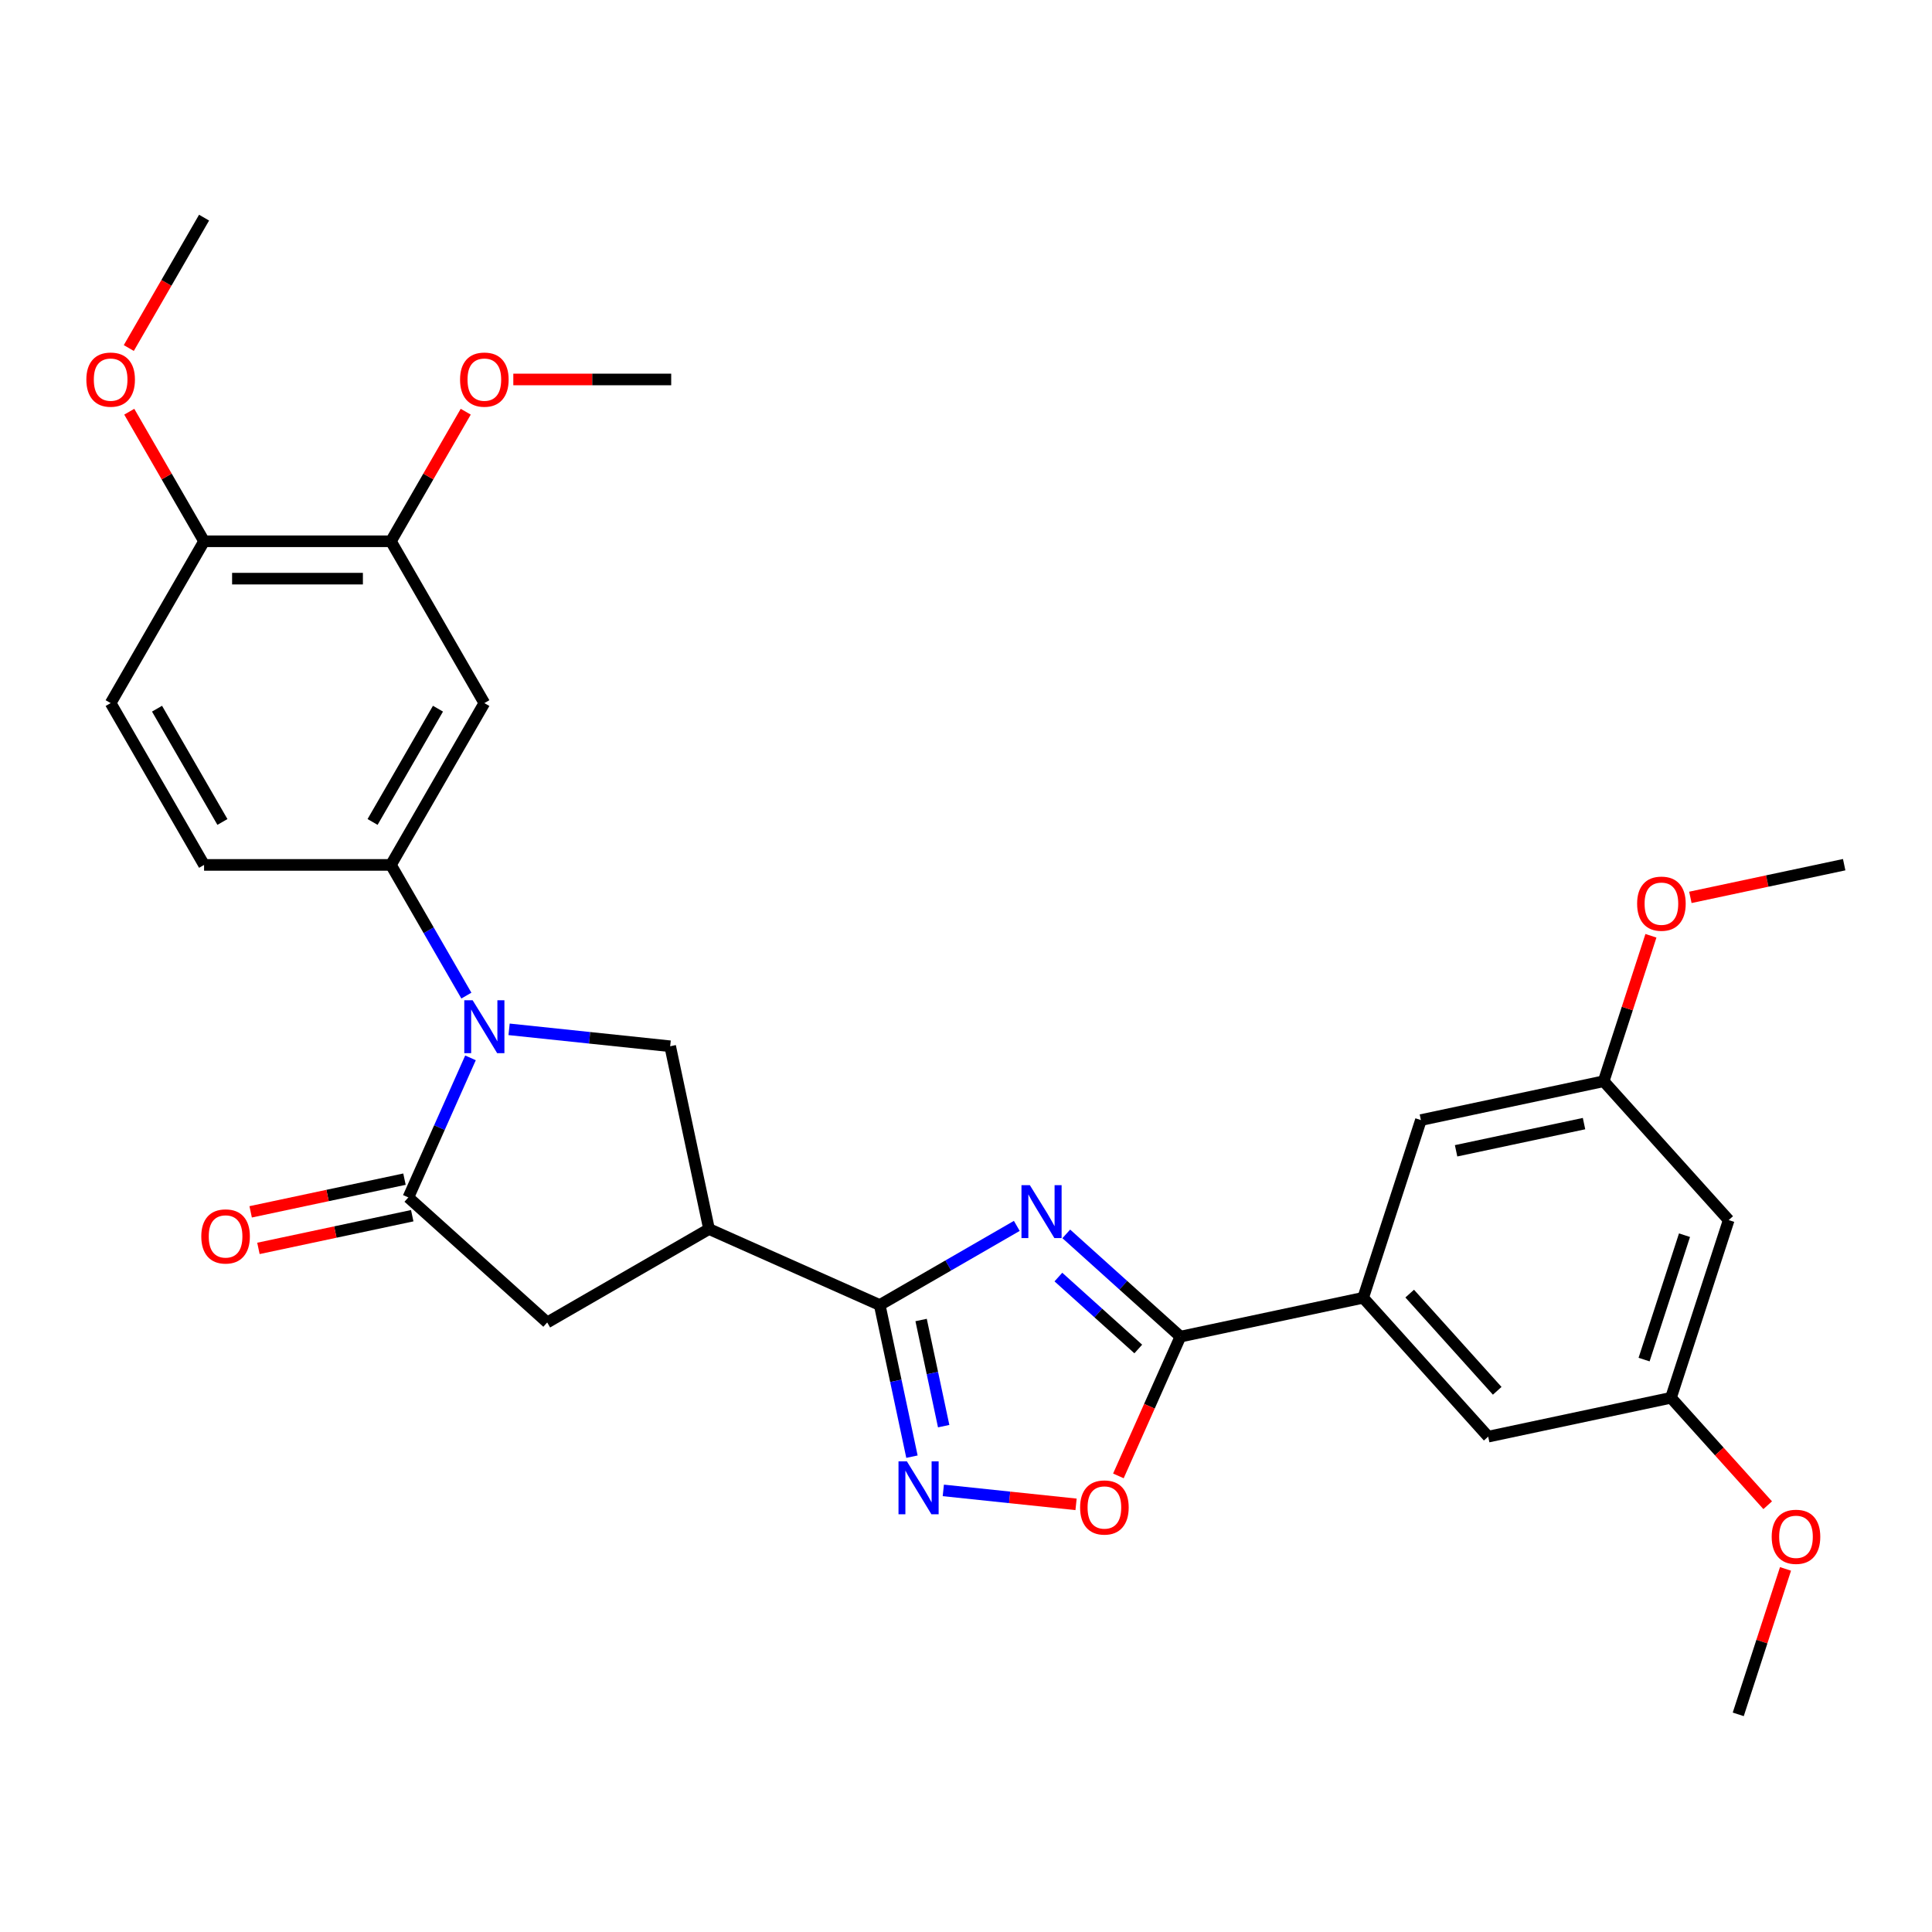 <?xml version='1.0' encoding='iso-8859-1'?>
<svg version='1.1' baseProfile='full'
              xmlns='http://www.w3.org/2000/svg'
                      xmlns:rdkit='http://www.rdkit.org/xml'
                      xmlns:xlink='http://www.w3.org/1999/xlink'
                  xml:space='preserve'
width='1000px' height='1000px' viewBox='0 0 1000 1000'>
<!-- END OF HEADER -->
<rect style='opacity:1.0;fill:#FFFFFF;stroke:none' width='1000' height='1000' x='0' y='0'> </rect>
<path class='bond-1' d='M 526.295,634.518 L 490.819,655' style='fill:none;fill-rule:evenodd;stroke:#0000FF;stroke-width:6px;stroke-linecap:butt;stroke-linejoin:miter;stroke-opacity:1' />
<path class='bond-1' d='M 490.819,655 L 455.343,675.482' style='fill:none;fill-rule:evenodd;stroke:#000000;stroke-width:6px;stroke-linecap:butt;stroke-linejoin:miter;stroke-opacity:1' />
<path class='bond-2' d='M 551.904,638.654 L 581.438,665.247' style='fill:none;fill-rule:evenodd;stroke:#0000FF;stroke-width:6px;stroke-linecap:butt;stroke-linejoin:miter;stroke-opacity:1' />
<path class='bond-2' d='M 581.438,665.247 L 610.972,691.839' style='fill:none;fill-rule:evenodd;stroke:#000000;stroke-width:6px;stroke-linecap:butt;stroke-linejoin:miter;stroke-opacity:1' />
<path class='bond-2' d='M 547.822,661.007 L 568.495,679.621' style='fill:none;fill-rule:evenodd;stroke:#0000FF;stroke-width:6px;stroke-linecap:butt;stroke-linejoin:miter;stroke-opacity:1' />
<path class='bond-2' d='M 568.495,679.621 L 589.169,698.236' style='fill:none;fill-rule:evenodd;stroke:#000000;stroke-width:6px;stroke-linecap:butt;stroke-linejoin:miter;stroke-opacity:1' />
<path class='bond-0' d='M 263.503,532.781 L 305.193,537.163' style='fill:none;fill-rule:evenodd;stroke:#0000FF;stroke-width:6px;stroke-linecap:butt;stroke-linejoin:miter;stroke-opacity:1' />
<path class='bond-0' d='M 305.193,537.163 L 346.882,541.544' style='fill:none;fill-rule:evenodd;stroke:#000000;stroke-width:6px;stroke-linecap:butt;stroke-linejoin:miter;stroke-opacity:1' />
<path class='bond-8' d='M 241.396,515.322 L 221.869,481.5' style='fill:none;fill-rule:evenodd;stroke:#0000FF;stroke-width:6px;stroke-linecap:butt;stroke-linejoin:miter;stroke-opacity:1' />
<path class='bond-8' d='M 221.869,481.5 L 202.341,447.678' style='fill:none;fill-rule:evenodd;stroke:#000000;stroke-width:6px;stroke-linecap:butt;stroke-linejoin:miter;stroke-opacity:1' />
<path class='bond-32' d='M 243.525,547.547 L 227.443,583.667' style='fill:none;fill-rule:evenodd;stroke:#0000FF;stroke-width:6px;stroke-linecap:butt;stroke-linejoin:miter;stroke-opacity:1' />
<path class='bond-32' d='M 227.443,583.667 L 211.361,619.787' style='fill:none;fill-rule:evenodd;stroke:#000000;stroke-width:6px;stroke-linecap:butt;stroke-linejoin:miter;stroke-opacity:1' />
<path class='bond-4' d='M 455.343,675.482 L 366.99,636.145' style='fill:none;fill-rule:evenodd;stroke:#000000;stroke-width:6px;stroke-linecap:butt;stroke-linejoin:miter;stroke-opacity:1' />
<path class='bond-5' d='M 455.343,675.482 L 463.684,714.726' style='fill:none;fill-rule:evenodd;stroke:#000000;stroke-width:6px;stroke-linecap:butt;stroke-linejoin:miter;stroke-opacity:1' />
<path class='bond-5' d='M 463.684,714.726 L 472.026,753.97' style='fill:none;fill-rule:evenodd;stroke:#0000FF;stroke-width:6px;stroke-linecap:butt;stroke-linejoin:miter;stroke-opacity:1' />
<path class='bond-5' d='M 476.765,683.233 L 482.604,710.704' style='fill:none;fill-rule:evenodd;stroke:#000000;stroke-width:6px;stroke-linecap:butt;stroke-linejoin:miter;stroke-opacity:1' />
<path class='bond-5' d='M 482.604,710.704 L 488.444,738.175' style='fill:none;fill-rule:evenodd;stroke:#0000FF;stroke-width:6px;stroke-linecap:butt;stroke-linejoin:miter;stroke-opacity:1' />
<path class='bond-7' d='M 610.972,691.839 L 594.925,727.882' style='fill:none;fill-rule:evenodd;stroke:#000000;stroke-width:6px;stroke-linecap:butt;stroke-linejoin:miter;stroke-opacity:1' />
<path class='bond-7' d='M 594.925,727.882 L 578.877,763.924' style='fill:none;fill-rule:evenodd;stroke:#FF0000;stroke-width:6px;stroke-linecap:butt;stroke-linejoin:miter;stroke-opacity:1' />
<path class='bond-9' d='M 610.972,691.839 L 705.572,671.731' style='fill:none;fill-rule:evenodd;stroke:#000000;stroke-width:6px;stroke-linecap:butt;stroke-linejoin:miter;stroke-opacity:1' />
<path class='bond-3' d='M 211.361,619.787 L 283.234,684.502' style='fill:none;fill-rule:evenodd;stroke:#000000;stroke-width:6px;stroke-linecap:butt;stroke-linejoin:miter;stroke-opacity:1' />
<path class='bond-13' d='M 209.351,610.327 L 169.546,618.788' style='fill:none;fill-rule:evenodd;stroke:#000000;stroke-width:6px;stroke-linecap:butt;stroke-linejoin:miter;stroke-opacity:1' />
<path class='bond-13' d='M 169.546,618.788 L 129.741,627.249' style='fill:none;fill-rule:evenodd;stroke:#FF0000;stroke-width:6px;stroke-linecap:butt;stroke-linejoin:miter;stroke-opacity:1' />
<path class='bond-13' d='M 213.372,629.247 L 173.567,637.708' style='fill:none;fill-rule:evenodd;stroke:#000000;stroke-width:6px;stroke-linecap:butt;stroke-linejoin:miter;stroke-opacity:1' />
<path class='bond-13' d='M 173.567,637.708 L 133.762,646.169' style='fill:none;fill-rule:evenodd;stroke:#FF0000;stroke-width:6px;stroke-linecap:butt;stroke-linejoin:miter;stroke-opacity:1' />
<path class='bond-6' d='M 366.99,636.145 L 346.882,541.544' style='fill:none;fill-rule:evenodd;stroke:#000000;stroke-width:6px;stroke-linecap:butt;stroke-linejoin:miter;stroke-opacity:1' />
<path class='bond-10' d='M 366.99,636.145 L 283.234,684.502' style='fill:none;fill-rule:evenodd;stroke:#000000;stroke-width:6px;stroke-linecap:butt;stroke-linejoin:miter;stroke-opacity:1' />
<path class='bond-30' d='M 488.256,771.428 L 522.611,775.039' style='fill:none;fill-rule:evenodd;stroke:#0000FF;stroke-width:6px;stroke-linecap:butt;stroke-linejoin:miter;stroke-opacity:1' />
<path class='bond-30' d='M 522.611,775.039 L 556.966,778.65' style='fill:none;fill-rule:evenodd;stroke:#FF0000;stroke-width:6px;stroke-linecap:butt;stroke-linejoin:miter;stroke-opacity:1' />
<path class='bond-11' d='M 202.341,447.678 L 250.698,363.922' style='fill:none;fill-rule:evenodd;stroke:#000000;stroke-width:6px;stroke-linecap:butt;stroke-linejoin:miter;stroke-opacity:1' />
<path class='bond-11' d='M 192.844,425.443 L 226.694,366.814' style='fill:none;fill-rule:evenodd;stroke:#000000;stroke-width:6px;stroke-linecap:butt;stroke-linejoin:miter;stroke-opacity:1' />
<path class='bond-20' d='M 202.341,447.678 L 105.628,447.678' style='fill:none;fill-rule:evenodd;stroke:#000000;stroke-width:6px;stroke-linecap:butt;stroke-linejoin:miter;stroke-opacity:1' />
<path class='bond-14' d='M 705.572,671.731 L 770.286,743.603' style='fill:none;fill-rule:evenodd;stroke:#000000;stroke-width:6px;stroke-linecap:butt;stroke-linejoin:miter;stroke-opacity:1' />
<path class='bond-14' d='M 729.654,669.569 L 774.954,719.88' style='fill:none;fill-rule:evenodd;stroke:#000000;stroke-width:6px;stroke-linecap:butt;stroke-linejoin:miter;stroke-opacity:1' />
<path class='bond-15' d='M 705.572,671.731 L 735.458,579.751' style='fill:none;fill-rule:evenodd;stroke:#000000;stroke-width:6px;stroke-linecap:butt;stroke-linejoin:miter;stroke-opacity:1' />
<path class='bond-12' d='M 250.698,363.922 L 202.341,280.165' style='fill:none;fill-rule:evenodd;stroke:#000000;stroke-width:6px;stroke-linecap:butt;stroke-linejoin:miter;stroke-opacity:1' />
<path class='bond-22' d='M 202.341,280.165 L 221.701,246.633' style='fill:none;fill-rule:evenodd;stroke:#000000;stroke-width:6px;stroke-linecap:butt;stroke-linejoin:miter;stroke-opacity:1' />
<path class='bond-22' d='M 221.701,246.633 L 241.061,213.101' style='fill:none;fill-rule:evenodd;stroke:#FF0000;stroke-width:6px;stroke-linecap:butt;stroke-linejoin:miter;stroke-opacity:1' />
<path class='bond-33' d='M 202.341,280.165 L 105.628,280.165' style='fill:none;fill-rule:evenodd;stroke:#000000;stroke-width:6px;stroke-linecap:butt;stroke-linejoin:miter;stroke-opacity:1' />
<path class='bond-33' d='M 187.834,299.508 L 120.135,299.508' style='fill:none;fill-rule:evenodd;stroke:#000000;stroke-width:6px;stroke-linecap:butt;stroke-linejoin:miter;stroke-opacity:1' />
<path class='bond-18' d='M 770.286,743.603 L 864.887,723.496' style='fill:none;fill-rule:evenodd;stroke:#000000;stroke-width:6px;stroke-linecap:butt;stroke-linejoin:miter;stroke-opacity:1' />
<path class='bond-19' d='M 735.458,579.751 L 830.059,559.643' style='fill:none;fill-rule:evenodd;stroke:#000000;stroke-width:6px;stroke-linecap:butt;stroke-linejoin:miter;stroke-opacity:1' />
<path class='bond-19' d='M 753.67,595.655 L 819.89,581.579' style='fill:none;fill-rule:evenodd;stroke:#000000;stroke-width:6px;stroke-linecap:butt;stroke-linejoin:miter;stroke-opacity:1' />
<path class='bond-16' d='M 105.628,280.165 L 57.271,363.922' style='fill:none;fill-rule:evenodd;stroke:#000000;stroke-width:6px;stroke-linecap:butt;stroke-linejoin:miter;stroke-opacity:1' />
<path class='bond-23' d='M 105.628,280.165 L 86.268,246.633' style='fill:none;fill-rule:evenodd;stroke:#000000;stroke-width:6px;stroke-linecap:butt;stroke-linejoin:miter;stroke-opacity:1' />
<path class='bond-23' d='M 86.268,246.633 L 66.908,213.101' style='fill:none;fill-rule:evenodd;stroke:#FF0000;stroke-width:6px;stroke-linecap:butt;stroke-linejoin:miter;stroke-opacity:1' />
<path class='bond-17' d='M 894.773,631.515 L 830.059,559.643' style='fill:none;fill-rule:evenodd;stroke:#000000;stroke-width:6px;stroke-linecap:butt;stroke-linejoin:miter;stroke-opacity:1' />
<path class='bond-31' d='M 894.773,631.515 L 864.887,723.496' style='fill:none;fill-rule:evenodd;stroke:#000000;stroke-width:6px;stroke-linecap:butt;stroke-linejoin:miter;stroke-opacity:1' />
<path class='bond-31' d='M 871.894,639.335 L 850.974,703.721' style='fill:none;fill-rule:evenodd;stroke:#000000;stroke-width:6px;stroke-linecap:butt;stroke-linejoin:miter;stroke-opacity:1' />
<path class='bond-25' d='M 864.887,723.496 L 889.92,751.298' style='fill:none;fill-rule:evenodd;stroke:#000000;stroke-width:6px;stroke-linecap:butt;stroke-linejoin:miter;stroke-opacity:1' />
<path class='bond-25' d='M 889.92,751.298 L 914.954,779.101' style='fill:none;fill-rule:evenodd;stroke:#FF0000;stroke-width:6px;stroke-linecap:butt;stroke-linejoin:miter;stroke-opacity:1' />
<path class='bond-24' d='M 830.059,559.643 L 842.29,521.999' style='fill:none;fill-rule:evenodd;stroke:#000000;stroke-width:6px;stroke-linecap:butt;stroke-linejoin:miter;stroke-opacity:1' />
<path class='bond-24' d='M 842.29,521.999 L 854.521,484.355' style='fill:none;fill-rule:evenodd;stroke:#FF0000;stroke-width:6px;stroke-linecap:butt;stroke-linejoin:miter;stroke-opacity:1' />
<path class='bond-21' d='M 105.628,447.678 L 57.271,363.922' style='fill:none;fill-rule:evenodd;stroke:#000000;stroke-width:6px;stroke-linecap:butt;stroke-linejoin:miter;stroke-opacity:1' />
<path class='bond-21' d='M 115.125,425.443 L 81.276,366.814' style='fill:none;fill-rule:evenodd;stroke:#000000;stroke-width:6px;stroke-linecap:butt;stroke-linejoin:miter;stroke-opacity:1' />
<path class='bond-26' d='M 265.689,196.408 L 306.551,196.408' style='fill:none;fill-rule:evenodd;stroke:#FF0000;stroke-width:6px;stroke-linecap:butt;stroke-linejoin:miter;stroke-opacity:1' />
<path class='bond-26' d='M 306.551,196.408 L 347.412,196.408' style='fill:none;fill-rule:evenodd;stroke:#000000;stroke-width:6px;stroke-linecap:butt;stroke-linejoin:miter;stroke-opacity:1' />
<path class='bond-27' d='M 66.663,180.141 L 86.145,146.396' style='fill:none;fill-rule:evenodd;stroke:#FF0000;stroke-width:6px;stroke-linecap:butt;stroke-linejoin:miter;stroke-opacity:1' />
<path class='bond-27' d='M 86.145,146.396 L 105.628,112.652' style='fill:none;fill-rule:evenodd;stroke:#000000;stroke-width:6px;stroke-linecap:butt;stroke-linejoin:miter;stroke-opacity:1' />
<path class='bond-28' d='M 874.936,464.476 L 914.741,456.015' style='fill:none;fill-rule:evenodd;stroke:#FF0000;stroke-width:6px;stroke-linecap:butt;stroke-linejoin:miter;stroke-opacity:1' />
<path class='bond-28' d='M 914.741,456.015 L 954.545,447.555' style='fill:none;fill-rule:evenodd;stroke:#000000;stroke-width:6px;stroke-linecap:butt;stroke-linejoin:miter;stroke-opacity:1' />
<path class='bond-29' d='M 924.177,812.061 L 911.946,849.704' style='fill:none;fill-rule:evenodd;stroke:#FF0000;stroke-width:6px;stroke-linecap:butt;stroke-linejoin:miter;stroke-opacity:1' />
<path class='bond-29' d='M 911.946,849.704 L 899.715,887.348' style='fill:none;fill-rule:evenodd;stroke:#000000;stroke-width:6px;stroke-linecap:butt;stroke-linejoin:miter;stroke-opacity:1' />
<path  class='atom-0' d='M 533.045 613.43
L 542.02 627.937
Q 542.91 629.369, 544.341 631.961
Q 545.773 634.552, 545.85 634.707
L 545.85 613.43
L 549.487 613.43
L 549.487 640.82
L 545.734 640.82
L 536.101 624.958
Q 534.979 623.102, 533.78 620.974
Q 532.62 618.846, 532.271 618.188
L 532.271 640.82
L 528.712 640.82
L 528.712 613.43
L 533.045 613.43
' fill='#0000FF'/>
<path  class='atom-1' d='M 244.644 517.74
L 253.619 532.247
Q 254.509 533.679, 255.94 536.271
Q 257.372 538.863, 257.449 539.017
L 257.449 517.74
L 261.085 517.74
L 261.085 545.13
L 257.333 545.13
L 247.7 529.269
Q 246.578 527.412, 245.379 525.284
Q 244.219 523.156, 243.87 522.499
L 243.87 545.13
L 240.311 545.13
L 240.311 517.74
L 244.644 517.74
' fill='#0000FF'/>
<path  class='atom-6' d='M 469.396 756.387
L 478.372 770.895
Q 479.261 772.326, 480.693 774.918
Q 482.124 777.51, 482.201 777.664
L 482.201 756.387
L 485.838 756.387
L 485.838 783.777
L 482.085 783.777
L 472.453 767.916
Q 471.331 766.059, 470.132 763.931
Q 468.971 761.803, 468.623 761.146
L 468.623 783.777
L 465.064 783.777
L 465.064 756.387
L 469.396 756.387
' fill='#0000FF'/>
<path  class='atom-8' d='M 559.062 780.269
Q 559.062 773.692, 562.312 770.017
Q 565.561 766.342, 571.635 766.342
Q 577.708 766.342, 580.958 770.017
Q 584.208 773.692, 584.208 780.269
Q 584.208 786.923, 580.919 790.714
Q 577.631 794.466, 571.635 794.466
Q 565.6 794.466, 562.312 790.714
Q 559.062 786.961, 559.062 780.269
M 571.635 791.372
Q 575.813 791.372, 578.057 788.586
Q 580.339 785.762, 580.339 780.269
Q 580.339 774.892, 578.057 772.184
Q 575.813 769.437, 571.635 769.437
Q 567.457 769.437, 565.174 772.145
Q 562.931 774.853, 562.931 780.269
Q 562.931 785.801, 565.174 788.586
Q 567.457 791.372, 571.635 791.372
' fill='#FF0000'/>
<path  class='atom-14' d='M 104.188 639.973
Q 104.188 633.396, 107.438 629.721
Q 110.687 626.046, 116.761 626.046
Q 122.835 626.046, 126.084 629.721
Q 129.334 633.396, 129.334 639.973
Q 129.334 646.627, 126.045 650.418
Q 122.757 654.17, 116.761 654.17
Q 110.726 654.17, 107.438 650.418
Q 104.188 646.665, 104.188 639.973
M 116.761 651.075
Q 120.939 651.075, 123.183 648.29
Q 125.465 645.466, 125.465 639.973
Q 125.465 634.595, 123.183 631.887
Q 120.939 629.141, 116.761 629.141
Q 112.583 629.141, 110.3 631.849
Q 108.057 634.557, 108.057 639.973
Q 108.057 645.505, 110.3 648.29
Q 112.583 651.075, 116.761 651.075
' fill='#FF0000'/>
<path  class='atom-23' d='M 238.126 196.486
Q 238.126 189.909, 241.375 186.234
Q 244.625 182.559, 250.698 182.559
Q 256.772 182.559, 260.022 186.234
Q 263.271 189.909, 263.271 196.486
Q 263.271 203.14, 259.983 206.931
Q 256.695 210.683, 250.698 210.683
Q 244.663 210.683, 241.375 206.931
Q 238.126 203.178, 238.126 196.486
M 250.698 207.589
Q 254.876 207.589, 257.12 204.803
Q 259.403 201.979, 259.403 196.486
Q 259.403 191.109, 257.12 188.401
Q 254.876 185.654, 250.698 185.654
Q 246.52 185.654, 244.238 188.362
Q 241.994 191.07, 241.994 196.486
Q 241.994 202.018, 244.238 204.803
Q 246.52 207.589, 250.698 207.589
' fill='#FF0000'/>
<path  class='atom-24' d='M 44.698 196.486
Q 44.698 189.909, 47.947 186.234
Q 51.197 182.559, 57.271 182.559
Q 63.344 182.559, 66.594 186.234
Q 69.844 189.909, 69.844 196.486
Q 69.844 203.14, 66.555 206.931
Q 63.267 210.683, 57.271 210.683
Q 51.236 210.683, 47.947 206.931
Q 44.698 203.178, 44.698 196.486
M 57.271 207.589
Q 61.449 207.589, 63.693 204.803
Q 65.975 201.979, 65.975 196.486
Q 65.975 191.109, 63.693 188.401
Q 61.449 185.654, 57.271 185.654
Q 53.093 185.654, 50.81 188.362
Q 48.566 191.07, 48.566 196.486
Q 48.566 202.018, 50.81 204.803
Q 53.093 207.589, 57.271 207.589
' fill='#FF0000'/>
<path  class='atom-25' d='M 847.372 467.74
Q 847.372 461.163, 850.622 457.488
Q 853.871 453.813, 859.945 453.813
Q 866.019 453.813, 869.268 457.488
Q 872.518 461.163, 872.518 467.74
Q 872.518 474.394, 869.23 478.185
Q 865.941 481.937, 859.945 481.937
Q 853.91 481.937, 850.622 478.185
Q 847.372 474.432, 847.372 467.74
M 859.945 478.843
Q 864.123 478.843, 866.367 476.057
Q 868.649 473.233, 868.649 467.74
Q 868.649 462.363, 866.367 459.655
Q 864.123 456.908, 859.945 456.908
Q 855.767 456.908, 853.485 459.616
Q 851.241 462.324, 851.241 467.74
Q 851.241 473.272, 853.485 476.057
Q 855.767 478.843, 859.945 478.843
' fill='#FF0000'/>
<path  class='atom-26' d='M 917.028 795.445
Q 917.028 788.869, 920.278 785.194
Q 923.527 781.518, 929.601 781.518
Q 935.675 781.518, 938.924 785.194
Q 942.174 788.869, 942.174 795.445
Q 942.174 802.099, 938.886 805.89
Q 935.597 809.643, 929.601 809.643
Q 923.566 809.643, 920.278 805.89
Q 917.028 802.138, 917.028 795.445
M 929.601 806.548
Q 933.779 806.548, 936.023 803.763
Q 938.305 800.939, 938.305 795.445
Q 938.305 790.068, 936.023 787.36
Q 933.779 784.613, 929.601 784.613
Q 925.423 784.613, 923.141 787.321
Q 920.897 790.029, 920.897 795.445
Q 920.897 800.977, 923.141 803.763
Q 925.423 806.548, 929.601 806.548
' fill='#FF0000'/>
</svg>
